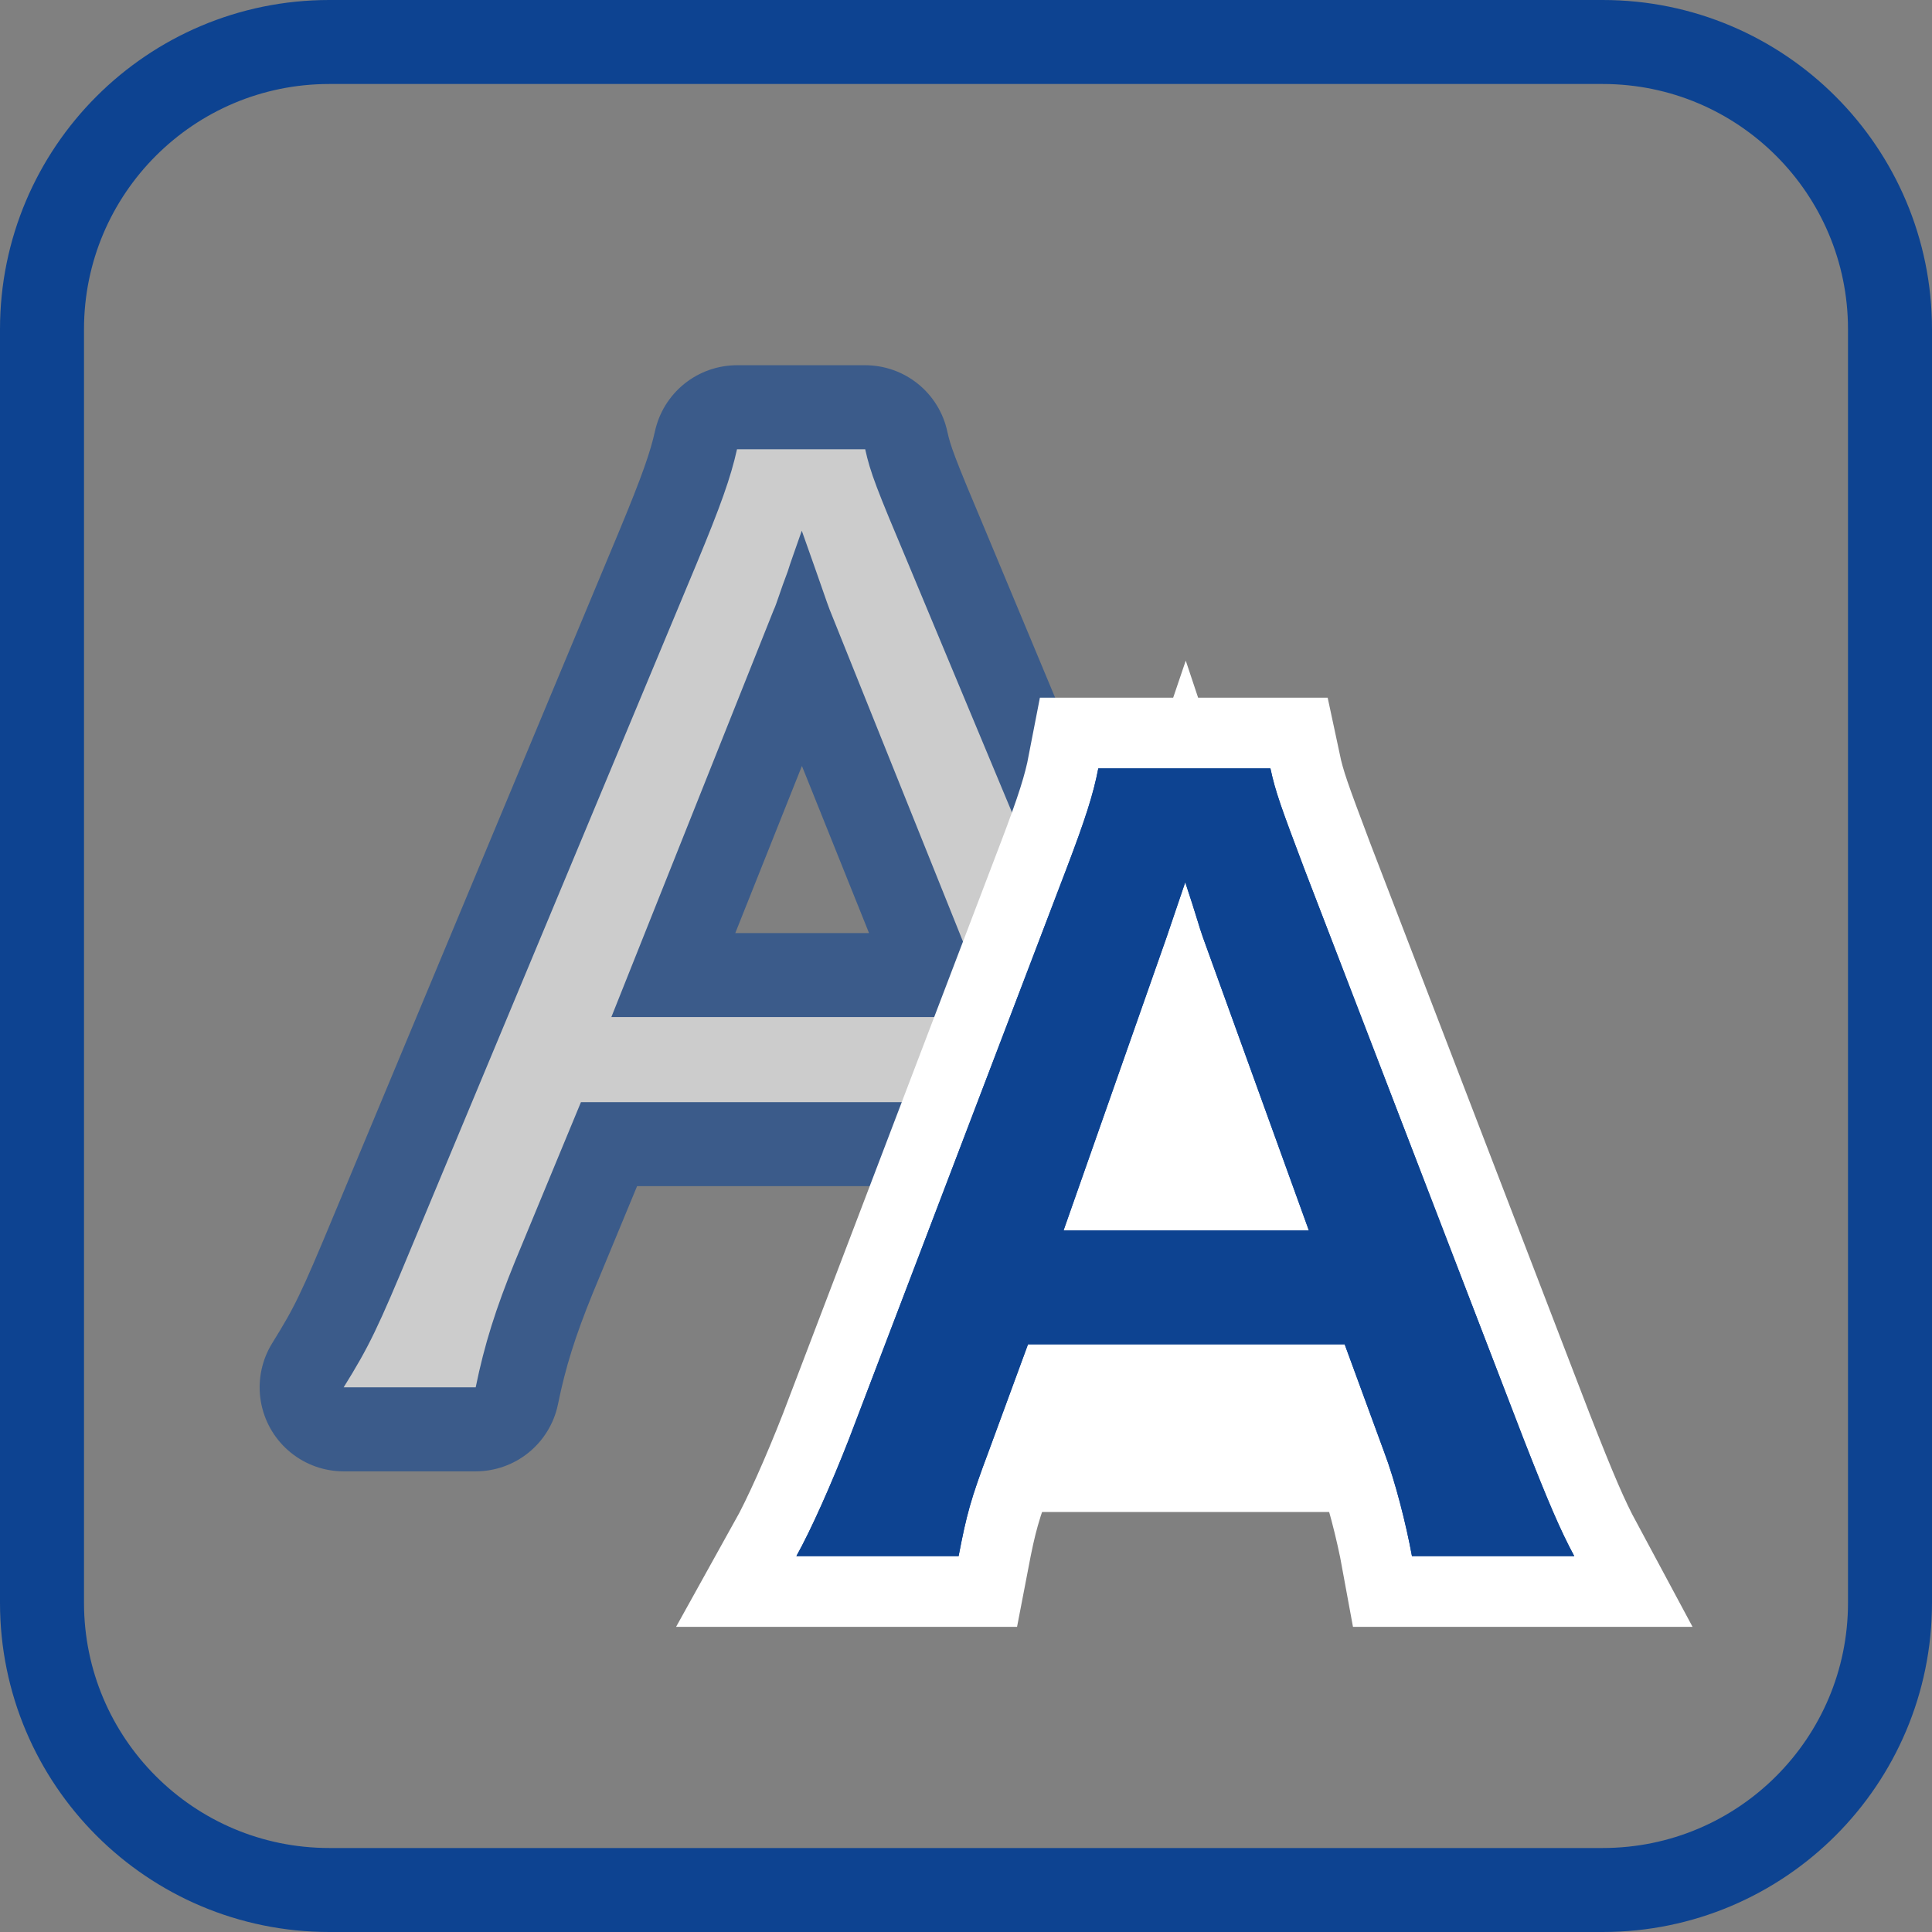 <?xml version="1.0" encoding="utf-8"?>
<!-- Generator: Adobe Illustrator 15.0.2, SVG Export Plug-In . SVG Version: 6.00 Build 0)  -->
<!DOCTYPE svg PUBLIC "-//W3C//DTD SVG 1.1//EN" "http://www.w3.org/Graphics/SVG/1.1/DTD/svg11.dtd">
<svg version="1.1" id="レイヤー_1" xmlns="http://www.w3.org/2000/svg" xmlns:xlink="http://www.w3.org/1999/xlink" x="0px"
	 y="0px" width="23px" height="23px" viewBox="0 0 23 23" enable-background="new 0 0 23 23" xml:space="preserve">
<rect x="0" y="0" width="23" height="23" fill="#808080" stroke="none"/>
<g>
	<path fill="none" stroke="#0D4391" stroke-miterlimit="10" d="M22.5,19.08c0,1.889-1.531,3.42-3.42,3.42H3.92
		c-1.889,0-3.42-1.531-3.42-3.42V3.92c0-1.889,1.531-3.42,3.42-3.42h15.16c1.889,0,3.42,1.531,3.42,3.42V19.08z"/>
</g>
<g opacity="0.6">
	<g>
		<g enable-background="new    ">
			<path fill="none" stroke="#0D4391" stroke-width="2" stroke-linecap="round" stroke-linejoin="round" d="M13.441,16.516
				c-0.12-0.529-0.286-1.043-0.468-1.499l-0.785-1.896H6.916l-0.785,1.896c-0.227,0.558-0.363,0.984-0.468,1.499H4.091
				c0.302-0.485,0.408-0.705,0.816-1.689l3.384-8.112c0.287-0.691,0.408-1.029,0.483-1.367H10.3c0.061,0.279,0.136,0.47,0.514,1.367
				l3.384,8.112c0.378,0.881,0.574,1.307,0.801,1.689H13.441z M9.877,7.258c-0.045-0.117-0.045-0.132-0.332-0.94
				C9.469,6.538,9.409,6.7,9.378,6.802c-0.09,0.235-0.136,0.397-0.166,0.456l-1.934,4.85h4.547L9.877,7.258z"/>
		</g>
	</g>
	<g>
		<g enable-background="new    ">
			<path fill="#FFFFFF" d="M13.441,16.516c-0.12-0.529-0.286-1.043-0.468-1.499l-0.785-1.896H6.916l-0.785,1.896
				c-0.227,0.558-0.363,0.984-0.468,1.499H4.091c0.302-0.485,0.408-0.705,0.816-1.689l3.384-8.112
				c0.287-0.691,0.408-1.029,0.483-1.367H10.3c0.061,0.279,0.136,0.47,0.514,1.367l3.384,8.112c0.378,0.881,0.574,1.307,0.801,1.689
				H13.441z M9.877,7.258c-0.045-0.117-0.045-0.132-0.332-0.94C9.469,6.538,9.409,6.7,9.378,6.802
				c-0.09,0.235-0.136,0.397-0.166,0.456l-1.934,4.85h4.547L9.877,7.258z"/>
		</g>
	</g>
</g>
<rect x="12" y="13" fill="#FFFFFF" width="5" height="5"/>
<g>
	<g>
		<g enable-background="new    ">
			<path fill="none" stroke="#FFFFFF" stroke-width="1.684" d="M16.809,18.525c-0.071-0.389-0.201-0.896-0.33-1.237l-0.471-1.284
				h-3.77l-0.472,1.284c-0.212,0.565-0.259,0.742-0.354,1.237H9.481c0.177-0.318,0.413-0.849,0.625-1.391l2.592-6.797
				c0.224-0.589,0.318-0.883,0.377-1.189h2.049c0.06,0.282,0.131,0.472,0.401,1.189l2.614,6.797
				c0.295,0.754,0.437,1.084,0.602,1.391H16.809z M14.322,11.163c-0.047-0.13-0.082-0.271-0.212-0.66
				c-0.188,0.554-0.188,0.554-0.224,0.66l-1.225,3.486h2.921L14.322,11.163z"/>
		</g>
	</g>
	<g>
		<g enable-background="new    ">
			<path fill="#0D4391" d="M16.809,18.525c-0.071-0.389-0.201-0.896-0.33-1.237l-0.471-1.284h-3.77l-0.472,1.284
				c-0.212,0.565-0.259,0.742-0.354,1.237H9.481c0.177-0.318,0.413-0.849,0.625-1.391l2.592-6.797
				c0.224-0.589,0.318-0.883,0.377-1.189h2.049c0.06,0.282,0.131,0.472,0.401,1.189l2.614,6.797
				c0.295,0.754,0.437,1.084,0.602,1.391H16.809z M14.322,11.163c-0.047-0.13-0.082-0.271-0.212-0.66
				c-0.188,0.554-0.188,0.554-0.224,0.66l-1.225,3.486h2.921L14.322,11.163z"/>
		</g>
	</g>
	<g>
		<g enable-background="new    ">
			<path fill="#0D4391" d="M16.809,18.525c-0.071-0.389-0.201-0.896-0.33-1.237l-0.471-1.284h-3.77l-0.472,1.284
				c-0.212,0.565-0.259,0.742-0.354,1.237H9.481c0.177-0.318,0.413-0.849,0.625-1.391l2.592-6.797
				c0.224-0.589,0.318-0.883,0.377-1.189h2.049c0.06,0.282,0.131,0.472,0.401,1.189l2.614,6.797
				c0.295,0.754,0.437,1.084,0.602,1.391H16.809z M14.322,11.163c-0.047-0.13-0.082-0.271-0.212-0.66
				c-0.188,0.554-0.188,0.554-0.224,0.66l-1.225,3.486h2.921L14.322,11.163z"/>
		</g>
	</g>
</g>
</svg>
